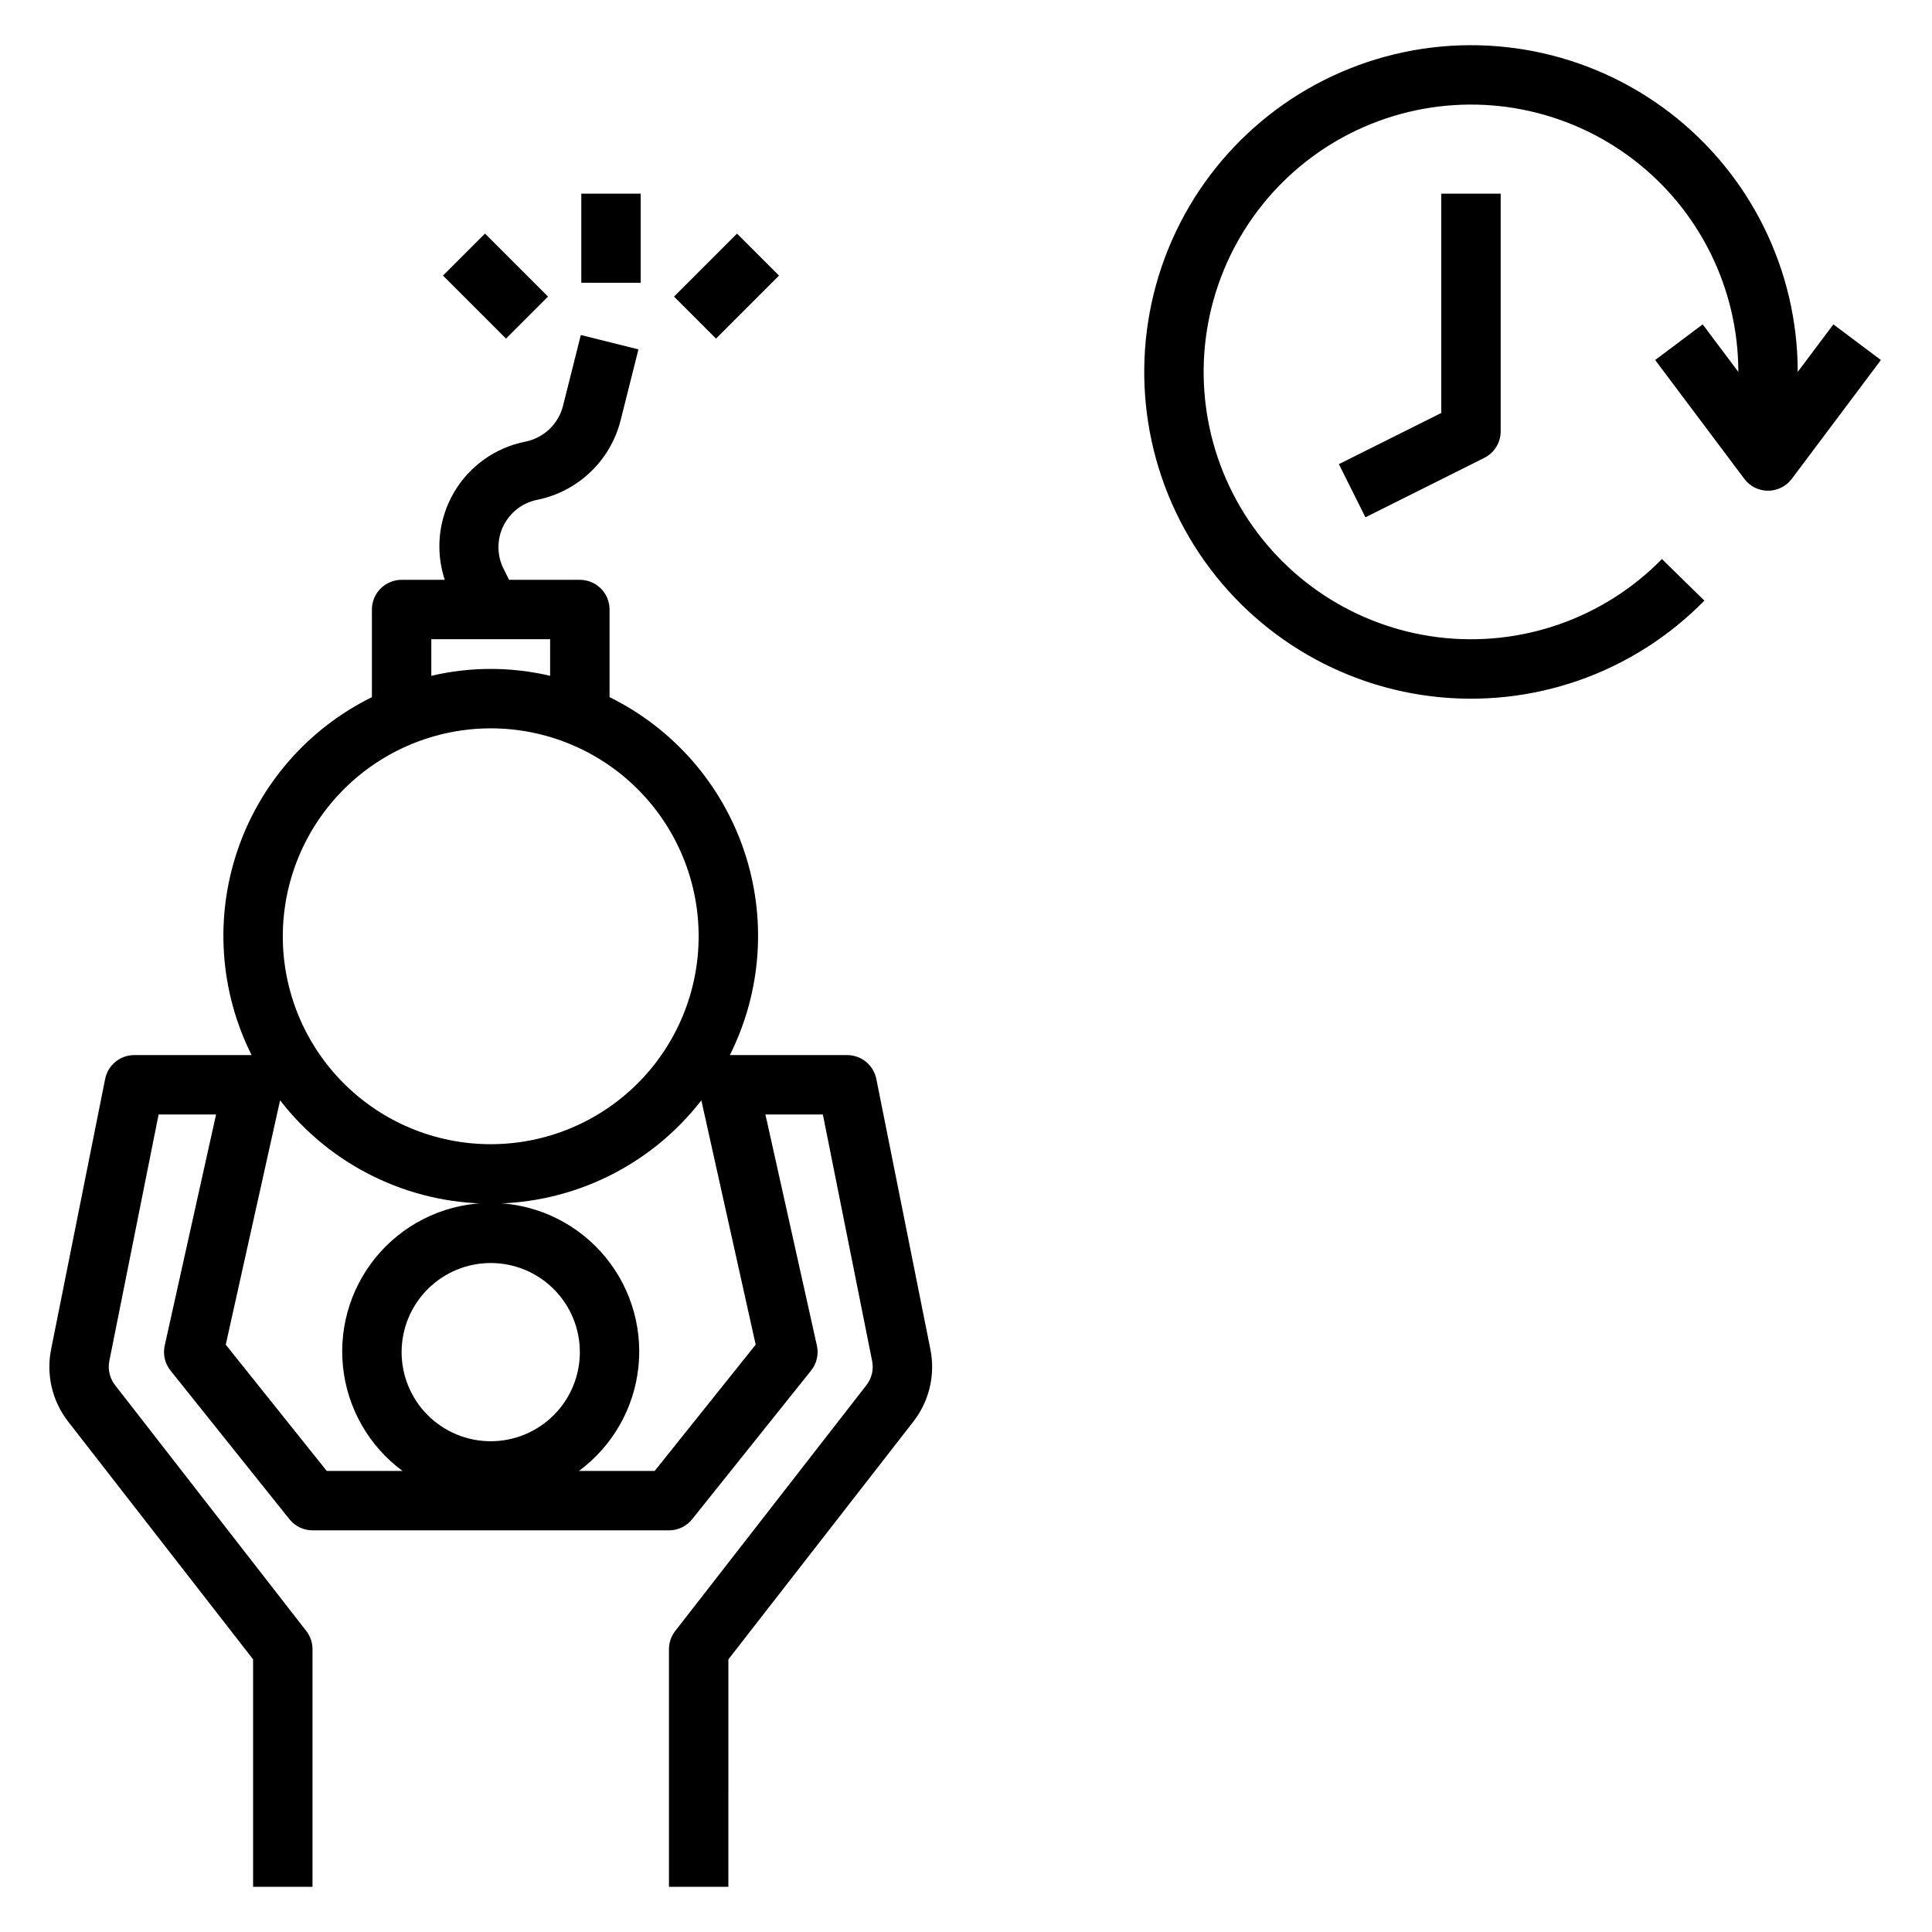 <?xml version="1.0" encoding="UTF-8"?>
<!-- Uploaded to: ICON Repo, www.svgrepo.com, Generator: ICON Repo Mixer Tools -->
<svg fill="#000000" width="800px" height="800px" version="1.1" viewBox="144 144 512 512" xmlns="http://www.w3.org/2000/svg">
 <g>
  <path d="m376.23 429.91c-0.75-3.668-3.977-6.301-7.715-6.301h-31.098c8.422-16.793 9.793-36.254 3.805-54.062-5.984-17.809-18.828-32.492-35.684-40.793v-23.223c0-2.09-0.832-4.09-2.305-5.566-1.477-1.477-3.481-2.305-5.566-2.305h-18.754l-1.465-2.938c-1.785-3.566-1.805-7.762-0.051-11.344 1.75-3.582 5.074-6.141 8.988-6.922 5.293-1.074 10.172-3.625 14.082-7.352 3.906-3.727 6.684-8.484 8.004-13.719l4.723-18.797-15.273-3.809-4.723 18.797 0.004-0.004c-1.219 4.785-5.066 8.453-9.902 9.449-7.973 1.555-14.891 6.465-18.992 13.477-4.106 7.008-4.992 15.445-2.445 23.16h-11.43c-4.348 0-7.871 3.523-7.871 7.871v23.223c-16.855 8.301-29.699 22.984-35.688 40.793-5.984 17.809-4.617 37.27 3.805 54.062h-31.094c-3.742 0-6.965 2.633-7.715 6.301l-14.328 71.68c-1.348 6.734 0.297 13.719 4.512 19.137l49.02 63.023v60.277h15.742v-62.977c0-1.75-0.582-3.453-1.66-4.832l-50.672-65.156c-1.406-1.805-1.957-4.133-1.512-6.379l13.059-65.328h15.227l-13.617 61.27v-0.004c-0.508 2.336 0.07 4.773 1.574 6.629l31.488 39.359c1.484 1.859 3.734 2.945 6.113 2.953h94.465c2.391 0 4.656-1.086 6.148-2.953l31.488-39.359c1.504-1.855 2.082-4.293 1.574-6.629l-13.648-61.266h15.223l13.059 65.336c0.449 2.242-0.102 4.566-1.5 6.371l-50.68 65.164h-0.004c-1.074 1.379-1.656 3.078-1.66 4.824v62.977h15.742l0.004-60.277 49.035-63.031c4.207-5.418 5.852-12.398 4.5-19.129zm-117.93-116.51h31.488v9.699c-10.355-2.438-21.133-2.438-31.488 0zm15.742 23.617h0.004c14.613 0 28.629 5.805 38.965 16.137 10.332 10.336 16.137 24.352 16.137 38.965 0 14.617-5.805 28.633-16.137 38.965-10.336 10.336-24.352 16.141-38.965 16.141-14.617 0-28.633-5.805-38.965-16.141-10.336-10.332-16.141-24.348-16.141-38.965 0.02-14.605 5.832-28.613 16.16-38.941 10.332-10.332 24.336-16.141 38.945-16.16zm0 188.93 0.004-0.004c-6.266 0-12.27-2.488-16.699-6.914-4.43-4.43-6.918-10.438-6.918-16.699 0-6.266 2.488-12.27 6.918-16.699 4.43-4.43 10.434-6.918 16.699-6.918 6.262 0 12.27 2.488 16.699 6.918 4.43 4.43 6.918 10.434 6.918 16.699 0 6.262-2.488 12.27-6.918 16.699-4.43 4.426-10.438 6.914-16.699 6.914zm43.453 7.871h-20.078c8.949-6.606 14.684-16.688 15.793-27.75 1.105-11.066-2.519-22.086-9.98-30.332-7.461-8.246-18.062-12.949-29.184-12.949s-21.723 4.703-29.184 12.949c-7.465 8.246-11.09 19.266-9.98 30.332 1.105 11.062 6.844 21.145 15.793 27.75h-20.082l-26.766-33.465 14.398-64.754c13.371 17.266 33.98 27.371 55.82 27.371s42.449-10.105 55.82-27.371l14.398 64.754z"/>
  <path d="m595.23 229.96-12.594 9.445 23.617 31.488-0.004 0.004c1.484 1.98 3.82 3.148 6.297 3.148 2.477 0 4.812-1.168 6.297-3.148l23.617-31.488-12.594-9.445-9.449 12.594c-0.004-26.973-12.574-52.402-34-68.781-21.43-16.383-49.266-21.844-75.293-14.77-26.027 7.07-47.277 25.867-57.469 50.836-10.191 24.973-8.168 53.27 5.477 76.535 13.645 23.266 37.352 38.844 64.121 42.137s53.547-6.078 72.422-25.344l-11.25-11.02h0.004c-15.445 15.762-37.355 23.426-59.258 20.73-21.902-2.695-41.297-15.445-52.461-34.48-11.164-19.035-12.816-42.188-4.477-62.617 8.34-20.43 25.727-35.809 47.02-41.594 21.297-5.781 44.074-1.312 61.605 12.09s27.812 34.211 27.816 56.277z"/>
  <path d="m525.95 253.44-27.137 13.562 7.039 14.09 31.488-15.742c2.672-1.332 4.356-4.062 4.356-7.047v-62.977h-15.746z"/>
  <path d="m298.05 195.32h15.742v23.617h-15.742z"/>
  <path d="m322.62 222.6 16.699-16.699 11.133 11.133-16.699 16.699z"/>
  <path d="m261.4 217.03 11.133-11.133 16.699 16.699-11.133 11.133z"/>
 </g>
</svg>